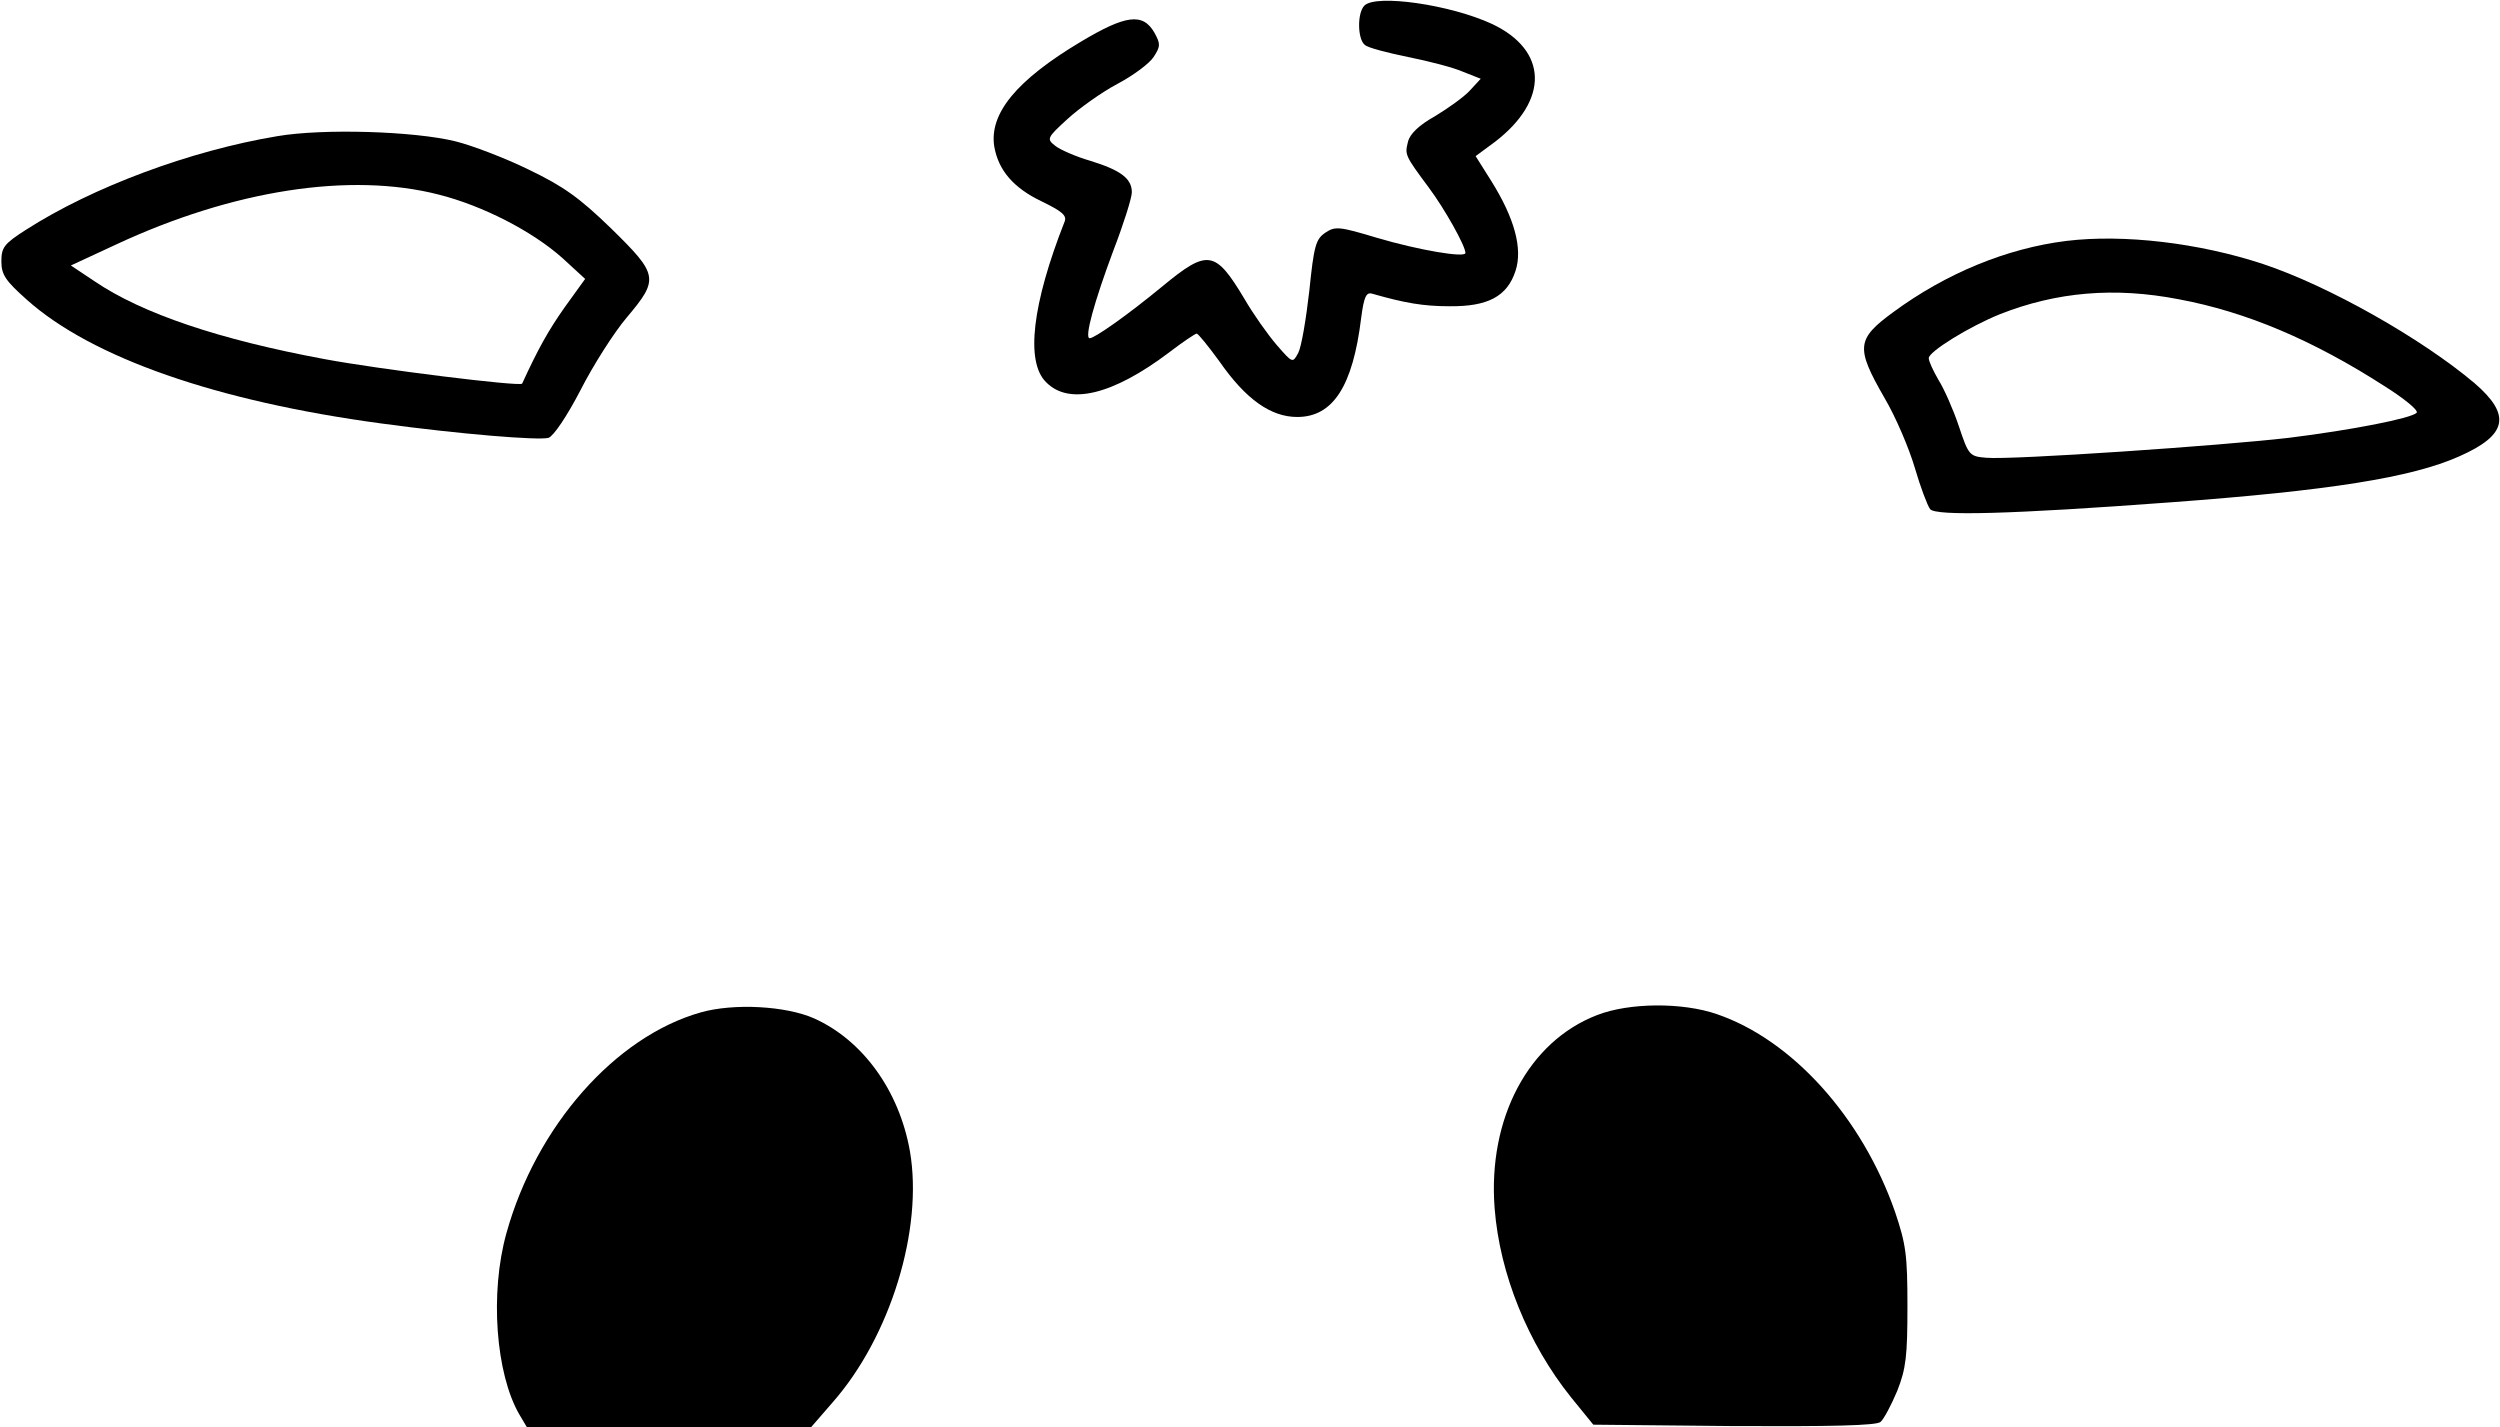 <?xml version="1.0" encoding="UTF-8" standalone="yes"?>
<svg version="1.0" xmlns="http://www.w3.org/2000/svg" width="142.521mm" height="81.351mm" viewBox="0 0 539 308" preserveAspectRatio="xMidYMid meet">
  <g transform="translate(0,308) scale(0.1,-0.1)" fill="#000000" stroke="none">
    <path d="M2942 3068 c-16 -16 -15 -73 1 -85 6 -6 49 -17 93 -26 45 -9 99 -23
119 -32 l38 -15 -24 -26 c-13 -14 -47 -38 -75 -55 -34 -19 -54 -38 -58 -55 -7
-28 -7 -29 45 -99 35 -47 79 -126 79 -141 0 -11 -101 6 -192 33 -80 24 -89 25
-110 11 -21 -14 -25 -28 -35 -126 -7 -61 -17 -121 -24 -134 -12 -22 -12 -22
-46 17 -19 22 -51 67 -70 100 -63 105 -79 108 -177 27 -74 -61 -146 -112 -157
-112 -12 0 10 79 51 189 22 57 40 114 40 126 0 30 -25 48 -90 68 -31 9 -65 24
-75 32 -19 15 -19 17 26 58 25 23 74 58 108 76 34 18 69 44 78 58 15 23 15 28
2 52 -25 44 -62 39 -159 -19 -139 -83 -198 -155 -187 -226 9 -52 42 -90 103
-119 43 -21 54 -30 49 -43 -70 -178 -85 -303 -40 -347 49 -50 143 -28 265 64
30 23 57 41 60 41 3 0 25 -27 49 -60 57 -82 111 -120 168 -120 77 0 120 66
138 214 6 46 11 56 24 52 70 -20 110 -27 166 -27 83 -1 125 21 143 76 16 48
-2 114 -52 194 l-34 54 42 31 c117 90 114 197 -6 254 -90 42 -251 65 -276 40z"/>
    <path d="M595 2786 c-186 -31 -397 -109 -542 -202 -47 -30 -53 -38 -53 -68 0
-29 9 -42 55 -83 140 -125 409 -219 765 -267 169 -23 340 -37 361 -31 11 4 40
47 69 103 27 53 72 124 100 157 70 83 68 92 -34 192 -68 66 -103 91 -178 127
-51 25 -122 52 -158 61 -90 22 -286 28 -385 11z m349 -126 c95 -24 202 -79
267 -137 l49 -45 -44 -61 c-36 -51 -58 -91 -92 -165 -3 -7 -310 31 -427 53
-226 42 -393 98 -496 168 l-51 34 97 45 c253 118 506 157 697 108z"/>
    <path d="M4457 2560 c-129 -16 -260 -70 -374 -154 -79 -58 -81 -76 -19 -184
25 -42 54 -111 66 -152 12 -41 27 -81 33 -89 13 -15 173 -11 522 15 338 25
517 53 620 99 104 46 113 89 33 158 -115 97 -315 210 -456 257 -139 46 -302
65 -425 50z m243 -126 c145 -27 289 -88 443 -187 43 -27 75 -53 70 -58 -12
-12 -139 -37 -276 -54 -146 -17 -599 -48 -653 -43 -36 3 -38 5 -59 68 -12 36
-32 81 -44 100 -11 19 -21 40 -21 47 0 14 87 68 154 95 122 48 247 59 386 32z"/>
    <path d="M1510 895 c-185 -52 -356 -246 -420 -477 -36 -129 -23 -303 28 -391
l16 -27 307 0 307 0 46 53 c125 142 196 374 167 542 -23 131 -102 240 -207
287 -61 27 -173 33 -244 13z"/>
    <path d="M3444 889 c-148 -57 -236 -223 -221 -417 11 -142 72 -292 165 -408
l48 -59 303 -3 c211 -1 308 1 317 9 7 6 23 36 36 67 19 48 22 76 22 182 0 111
-3 134 -27 205 -71 203 -221 370 -384 426 -75 26 -190 25 -259 -2z"/>
  </g>
</svg>